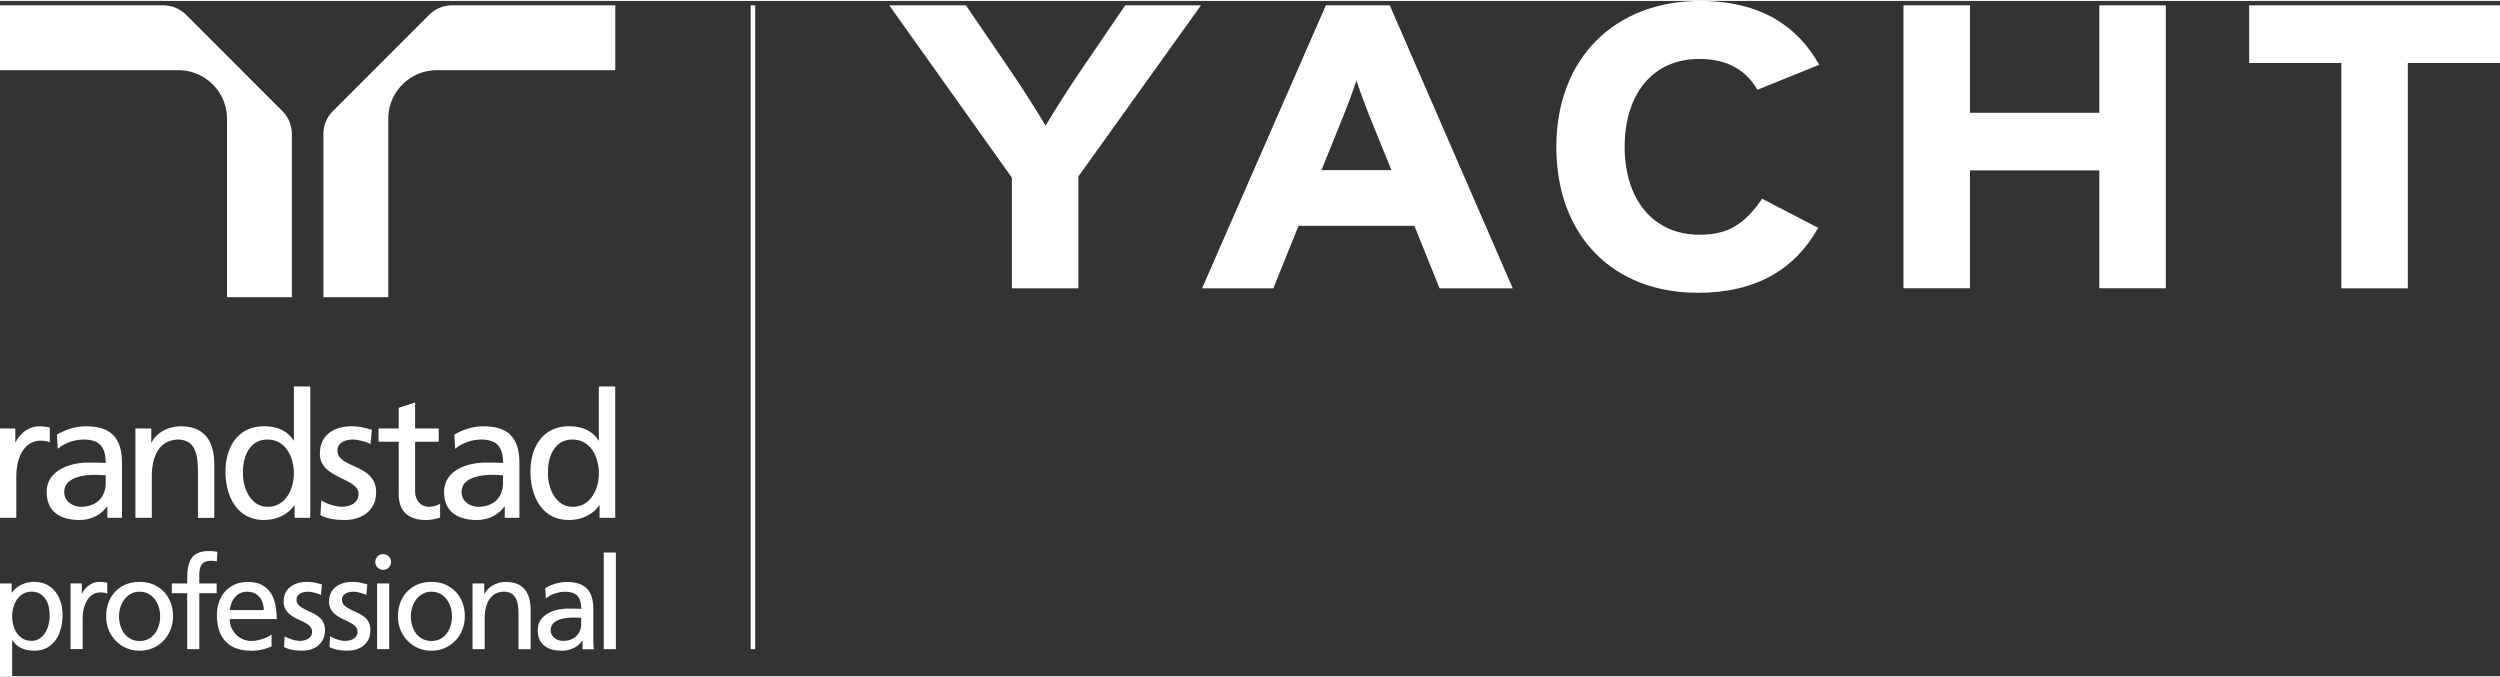 <svg xmlns="http://www.w3.org/2000/svg" id="Laag_2" width="240" height="65" viewBox="0 0 555.49 150.03"><rect x="0" y="0" width="555.49" height="150.03" fill="#333333" stroke="none"/><defs><style>.cls-2{fill:#fff}</style></defs><g id="Laag_1-2"><path id="Laag_2-2" d="M239.61 63.86h-14.77V39.27L197.59.98h17.04l10.16 14.9c2.43 3.55 6.04 9.28 7.54 11.84 1.48-2.54 5-8.13 7.53-11.84L250.02.98h16.83l-27.24 38.03v24.85Zm61.78-46.19c-.76 2.33-2.01 5.7-3.33 8.96l-4.44 10.97h15.55l-4.45-10.97c-1.32-3.26-2.57-6.63-3.33-8.96m12.88 32.29h-25.74l-5.6 13.9h-15.84L294.6.98h14.2l27.33 62.88h-16.26l-5.6-13.9Zm63.28-37.07c-10.51 0-16.56 8.04-16.56 19.53s6.15 19.53 16.66 19.53c6.32 0 10.02-2.34 13.88-8l12.46 6.46c-5.07 9.14-13.72 14.44-26.74 14.44-18.8 0-31.44-12.59-31.44-32.42S358.96 0 377.76 0c13.54 0 21.78 5.75 26.45 14.19l-13.71 5.54c-2.61-4.38-6.6-6.84-12.94-6.84m88.9 24.77h-28.74v26.19h-14.78V.98h14.78v23.88h28.74V.98h14.77v62.87h-14.77V37.66zm68.55 26.2h-14.77V13.79h-20.49V.98h55.74v12.81h-20.48v50.07z" class="cls-2"/><path d="M50.44 26.2c0-5.97-4.84-10.81-10.81-10.81H0V.98h36.23c2.02 0 3.84.8 5.14 2.13l21.35 21.35c1.33 1.3 2.13 3.12 2.13 5.14v36.23H50.44V26.2Zm35.83 0c0-5.97 4.84-10.81 10.81-10.81h39.63V.98h-36.23c-2.02 0-3.83.8-5.14 2.13L73.99 24.46c-1.33 1.3-2.13 3.12-2.13 5.14v36.23h14.41V26.2ZM0 95h3.4v3.06h.08c.97-2.06 3.07-3.54 5.17-3.54 1.09 0 1.63.12 2.41.27v3.27c-.66-.27-1.4-.35-2.03-.35-3.27 0-5.41 3.12-5.41 8.11v9.03H0V95Zm111.77 10.38c-.78 0-1.55-.08-2.33-.08-1.98 0-6.88.31-6.88 3.84 0 2.12 2.02 3.26 3.69 3.26 3.61 0 5.52-2.28 5.52-5.27v-1.75Zm-10.84-9c1.83-1.08 4-1.86 6.53-1.86 5.67 0 7.95 2.78 7.95 8.2v12.13h-3.25v-2.53h-.08c-.85 1.2-2.8 3.01-6.13 3.01-4.27 0-7.27-1.86-7.27-6.21 0-4.99 5.44-6.54 9.22-6.54 1.44 0 2.44 0 3.88.08 0-3.42-1.24-5.2-4.89-5.2-2.06 0-4.27.79-5.75 2.06l-.19-3.14h-.02Zm-77.45 9c-.78 0-1.55-.08-2.33-.08-1.98 0-6.88.31-6.88 3.84 0 2.12 2.02 3.26 3.69 3.26 3.61 0 5.52-2.28 5.52-5.27v-1.75Zm-10.85-9c1.83-1.08 4-1.86 6.53-1.86 5.67 0 7.95 2.78 7.95 8.2v12.13h-3.25v-2.53h-.08c-.85 1.2-2.8 3.01-6.13 3.01-4.27 0-7.27-1.86-7.27-6.21 0-4.99 5.44-6.54 9.22-6.54 1.44 0 2.44 0 3.88.08 0-3.42-1.24-5.2-4.89-5.2-2.06 0-4.27.79-5.75 2.06l-.19-3.14h-.02Zm17.46 18.47h3.64v-9.18c0-4.86 1.87-8.21 6.04-8.21 3.2.2 4.21 2.46 4.21 7.1v10.3h3.64v-11.82c0-5.34-2.28-8.52-7.42-8.52-2.77 0-5.42 1.35-6.51 3.6h-.08V95h-3.52v19.84Zm41.12-.6c1.67.89 3.58 1.08 5.44 1.08 3.53 0 6.92-1.93 6.92-6.18 0-6.38-8.59-5.2-8.59-9.27 0-1.64 1.63-2.43 3.49-2.43.85 0 3.03.51 3.85 1.02l.31-3.17c-1.44-.44-2.84-.79-4.55-.79-3.92 0-7 1.97-7 6.11 0 5.59 8.59 5.28 8.59 8.92 0 2.15-2.06 2.85-3.73 2.85-1.05 0-3.11-.47-4.55-1.41l-.19 3.26h.01ZM97.48 95h-5.25v-5.76l-3.64 1.17V95h-4.48v2.94h4.48v11.65c0 3.97 2.32 5.75 6.09 5.75 1.17 0 2.3-.31 3.11-.54v-3.1c-.54.35-1.36.7-2.49.7-1.67 0-3.07-1.25-3.07-3.56v-10.9h5.25V95Zm29.76 17.4c4.12 0 5.83-4.11 5.83-7.43 0-3.72-1.9-7.51-5.87-7.51s-5.52 3.76-5.44 7.39c-.08 3.13 1.55 7.55 5.48 7.55Zm5.98-.32h-.08c-.97 1.47-3.23 3.25-6.76 3.25-5.99 0-8.52-5.32-8.52-10.78s2.8-10.04 8.55-10.04c3.46 0 5.44 1.35 6.57 3.17h.08V85.66h3.64v29.18h-3.48v-2.76Zm-73.75.32c4.12 0 5.83-4.11 5.83-7.43 0-3.72-1.9-7.51-5.87-7.51s-5.52 3.76-5.44 7.39c-.08 3.13 1.55 7.55 5.48 7.55Zm5.99-.32h-.08c-.97 1.47-3.23 3.25-6.76 3.25-5.99 0-8.52-5.32-8.52-10.78s2.8-10.04 8.55-10.04c3.46 0 5.44 1.35 6.57 3.17h.08V85.66h3.64v29.18h-3.48v-2.76ZM2.59 129.43v2.06h.06c.52-.74 1.21-1.33 2.09-1.76.88-.43 1.83-.64 2.86-.64 1.32 0 2.45.32 3.4.97.95.65 1.67 1.53 2.16 2.65.49 1.11.73 2.37.73 3.76s-.23 2.74-.68 3.94-1.16 2.15-2.1 2.87-2.1 1.09-3.48 1.09c-2.27 0-3.89-.78-4.87-2.35H2.7v8.01H0v-20.6h2.58Zm8.44 7.21c0-1.77-.38-3.12-1.13-4.02s-1.7-1.36-2.85-1.36c-.92 0-1.7.26-2.36.77-.66.52-1.15 1.19-1.49 2.03-.33.84-.5 1.74-.5 2.69 0 .9.16 1.76.47 2.6s.8 1.52 1.45 2.04c.65.53 1.44.79 2.37.79.82 0 1.53-.25 2.15-.76s1.08-1.18 1.4-2.03.49-1.77.49-2.76Zm7.16-7.21v2.26h.06c.35-.77.9-1.42 1.6-1.89.7-.48 1.45-.71 2.23-.71.55 0 1.13.07 1.75.2v2.4c-.42-.17-.92-.26-1.49-.26-1.22 0-2.19.54-2.9 1.63-.71 1.09-1.07 2.53-1.07 4.32v6.64h-2.69v-14.59h2.52-.01Zm5.4 7.3c0-1.47.31-2.78.93-3.95a6.728 6.728 0 0 1 2.62-2.72c1.12-.65 2.42-.97 3.89-.97s2.68.32 3.8.96 2.01 1.53 2.65 2.69c.64 1.15.96 2.48.96 3.99 0 1.37-.31 2.64-.93 3.8s-1.5 2.09-2.63 2.79c-1.13.69-2.43 1.05-3.88 1.05s-2.66-.34-3.79-1.02c-1.13-.68-2.02-1.6-2.66-2.77s-.96-2.45-.96-3.85Zm11.99 0c0-.97-.18-1.88-.56-2.72-.37-.84-.91-1.5-1.6-2s-1.5-.74-2.42-.74-1.69.26-2.39.77c-.69.52-1.23 1.19-1.6 2.02s-.56 1.72-.56 2.68.18 1.88.53 2.71.87 1.5 1.56 2 1.51.76 2.49.76 1.77-.25 2.46-.76c.68-.51 1.21-1.17 1.56-2s.53-1.73.53-2.71Zm2.6-5.12v-2.17h3.43v-1.43c0-1.98.37-3.44 1.11-4.38.74-.94 2-1.4 3.78-1.4.52 0 1.11.06 1.8.17l-.12 2.17c-.32-.12-.75-.17-1.29-.17-.95 0-1.63.25-2.02.76s-.59 1.33-.59 2.47v1.8h3.86v2.17h-3.86v12.42h-2.69V131.6h-3.43.02Zm17.6 12.76c-2.46 0-4.34-.68-5.64-2.04s-1.94-3.31-1.94-5.85c0-1.45.28-2.73.86-3.85s1.38-1.98 2.42-2.6c1.04-.62 2.23-.93 3.56-.93 4.29 0 6.44 2.75 6.44 8.24H51.06c0 .95.22 1.8.67 2.53s1.03 1.31 1.76 1.72c.72.41 1.51.62 2.37.62.74 0 1.56-.15 2.44-.44.89-.29 1.57-.63 2.04-1.02v2.69c-.95.38-1.77.63-2.46.76-.68.13-1.39.19-2.12.19l.02-.02Zm-.83-13.1c-1.07 0-1.95.36-2.63 1.09s-1.1 1.72-1.26 2.98h7.55c-.02-1.2-.35-2.18-1-2.93s-1.53-1.13-2.66-1.13Zm11.65 10.92c.78 0 1.44-.18 1.96-.53.53-.35.79-.87.79-1.56 0-.44-.19-.85-.57-1.23-.38-.38-1.07-.79-2.06-1.23-1.41-.63-2.38-1.26-2.9-1.9-.53-.64-.79-1.37-.79-2.19 0-1.45.48-2.56 1.45-3.32.97-.76 2.2-1.14 3.7-1.14.57 0 1.11.05 1.63.14.52.1 1.09.24 1.72.43l-.23 2.35c-.27-.17-.72-.34-1.36-.5s-1.13-.24-1.48-.24c-.76 0-1.38.16-1.86.47s-.71.75-.71 1.3.22 1.02.66 1.39 1.16.78 2.17 1.22c1.26.55 2.16 1.14 2.69 1.77s.8 1.43.8 2.4c0 1.37-.47 2.47-1.4 3.3s-2.17 1.24-3.72 1.24c-1.66 0-2.99-.27-3.98-.8l.14-2.4c.44.28.99.53 1.64.73s1.22.3 1.7.3h.01Zm10.09 0c.78 0 1.44-.18 1.96-.53.53-.35.79-.87.79-1.56 0-.44-.19-.85-.57-1.23-.38-.38-1.07-.79-2.06-1.23-1.41-.63-2.38-1.26-2.9-1.9-.53-.64-.79-1.37-.79-2.19 0-1.45.48-2.56 1.45-3.32s2.2-1.14 3.7-1.14c.57 0 1.11.05 1.63.14.52.1 1.09.24 1.72.43l-.23 2.35c-.27-.17-.72-.34-1.36-.5s-1.13-.24-1.48-.24c-.76 0-1.38.16-1.86.47s-.71.75-.71 1.3.22 1.02.66 1.39 1.16.78 2.17 1.22c1.26.55 2.16 1.14 2.69 1.77s.8 1.43.8 2.4c0 1.37-.47 2.47-1.4 3.3s-2.17 1.24-3.72 1.24c-1.66 0-2.99-.27-3.98-.8l.14-2.4c.44.28.99.53 1.64.73s1.22.3 1.7.3h.01Zm9.79-12.76v14.59h-2.69v-14.59h2.69Zm1.95 7.3c0-1.47.31-2.78.93-3.95a6.728 6.728 0 0 1 2.62-2.72c1.12-.65 2.42-.97 3.89-.97s2.68.32 3.8.96 2.01 1.53 2.65 2.69c.64 1.15.96 2.48.96 3.99 0 1.37-.31 2.64-.93 3.8s-1.5 2.09-2.63 2.79c-1.13.69-2.43 1.05-3.88 1.05s-2.66-.34-3.79-1.02c-1.13-.68-2.02-1.6-2.66-2.77s-.96-2.45-.96-3.85Zm11.99 0c0-.97-.18-1.88-.56-2.72-.37-.84-.91-1.5-1.6-2s-1.5-.74-2.42-.74-1.69.26-2.39.77-1.23 1.19-1.6 2.02-.56 1.72-.56 2.68.18 1.88.53 2.71.87 1.5 1.56 2 1.51.76 2.49.76 1.77-.25 2.46-.76c.68-.51 1.21-1.17 1.56-2s.53-1.73.53-2.71Zm11.58-5.46c-1.39 0-2.46.54-3.2 1.6-.74 1.07-1.11 2.53-1.11 4.38v6.78H105v-14.59h2.6v2.32h.06c.44-.84 1.09-1.49 1.95-1.96s1.8-.7 2.83-.7c1.81 0 3.18.54 4.09 1.6.92 1.07 1.37 2.6 1.37 4.61v8.73h-2.69v-7.9c0-1.79-.28-3.05-.84-3.78s-1.35-1.09-2.36-1.09H112Zm17.37 10.87c-.52.72-1.16 1.28-1.95 1.66s-1.65.57-2.6.57c-1.7 0-3.01-.39-3.94-1.17s-1.39-1.9-1.39-3.38.64-2.69 1.93-3.53c1.29-.85 2.97-1.27 5.05-1.27.97 0 1.86.02 2.66.06 0-1.34-.28-2.31-.84-2.9s-1.49-.9-2.76-.9c-.74 0-1.49.13-2.25.39s-1.42.63-1.99 1.1l-.14-2.29c1.54-.92 3.15-1.37 4.81-1.37 2 0 3.48.49 4.44 1.46s1.43 2.49 1.43 4.55v6.41c0 1.07.04 1.91.12 2.52h-2.52v-1.89h-.06v-.02Zm-1.97-5.12c-1.56 0-2.79.24-3.69.71-.9.48-1.35 1.17-1.35 2.09 0 .68.27 1.25.81 1.7s1.19.67 1.93.67c1.24 0 2.22-.35 2.95-1.06.72-.7 1.09-1.63 1.09-2.77v-1.29c-.14 0-.37 0-.71-.03-.34-.02-.68-.03-1.03-.03Zm9.44-14.45v21.46h-2.69v-21.46h2.69Zm-51.7.34c-.97 0-1.75.78-1.75 1.75s.78 1.75 1.75 1.75 1.75-.78 1.75-1.75-.78-1.75-1.75-1.75Z" class="cls-2"/><path d="M167.3.98v143.05" style="fill:none;stroke:#fff;stroke-miterlimit:10"/></g></svg>